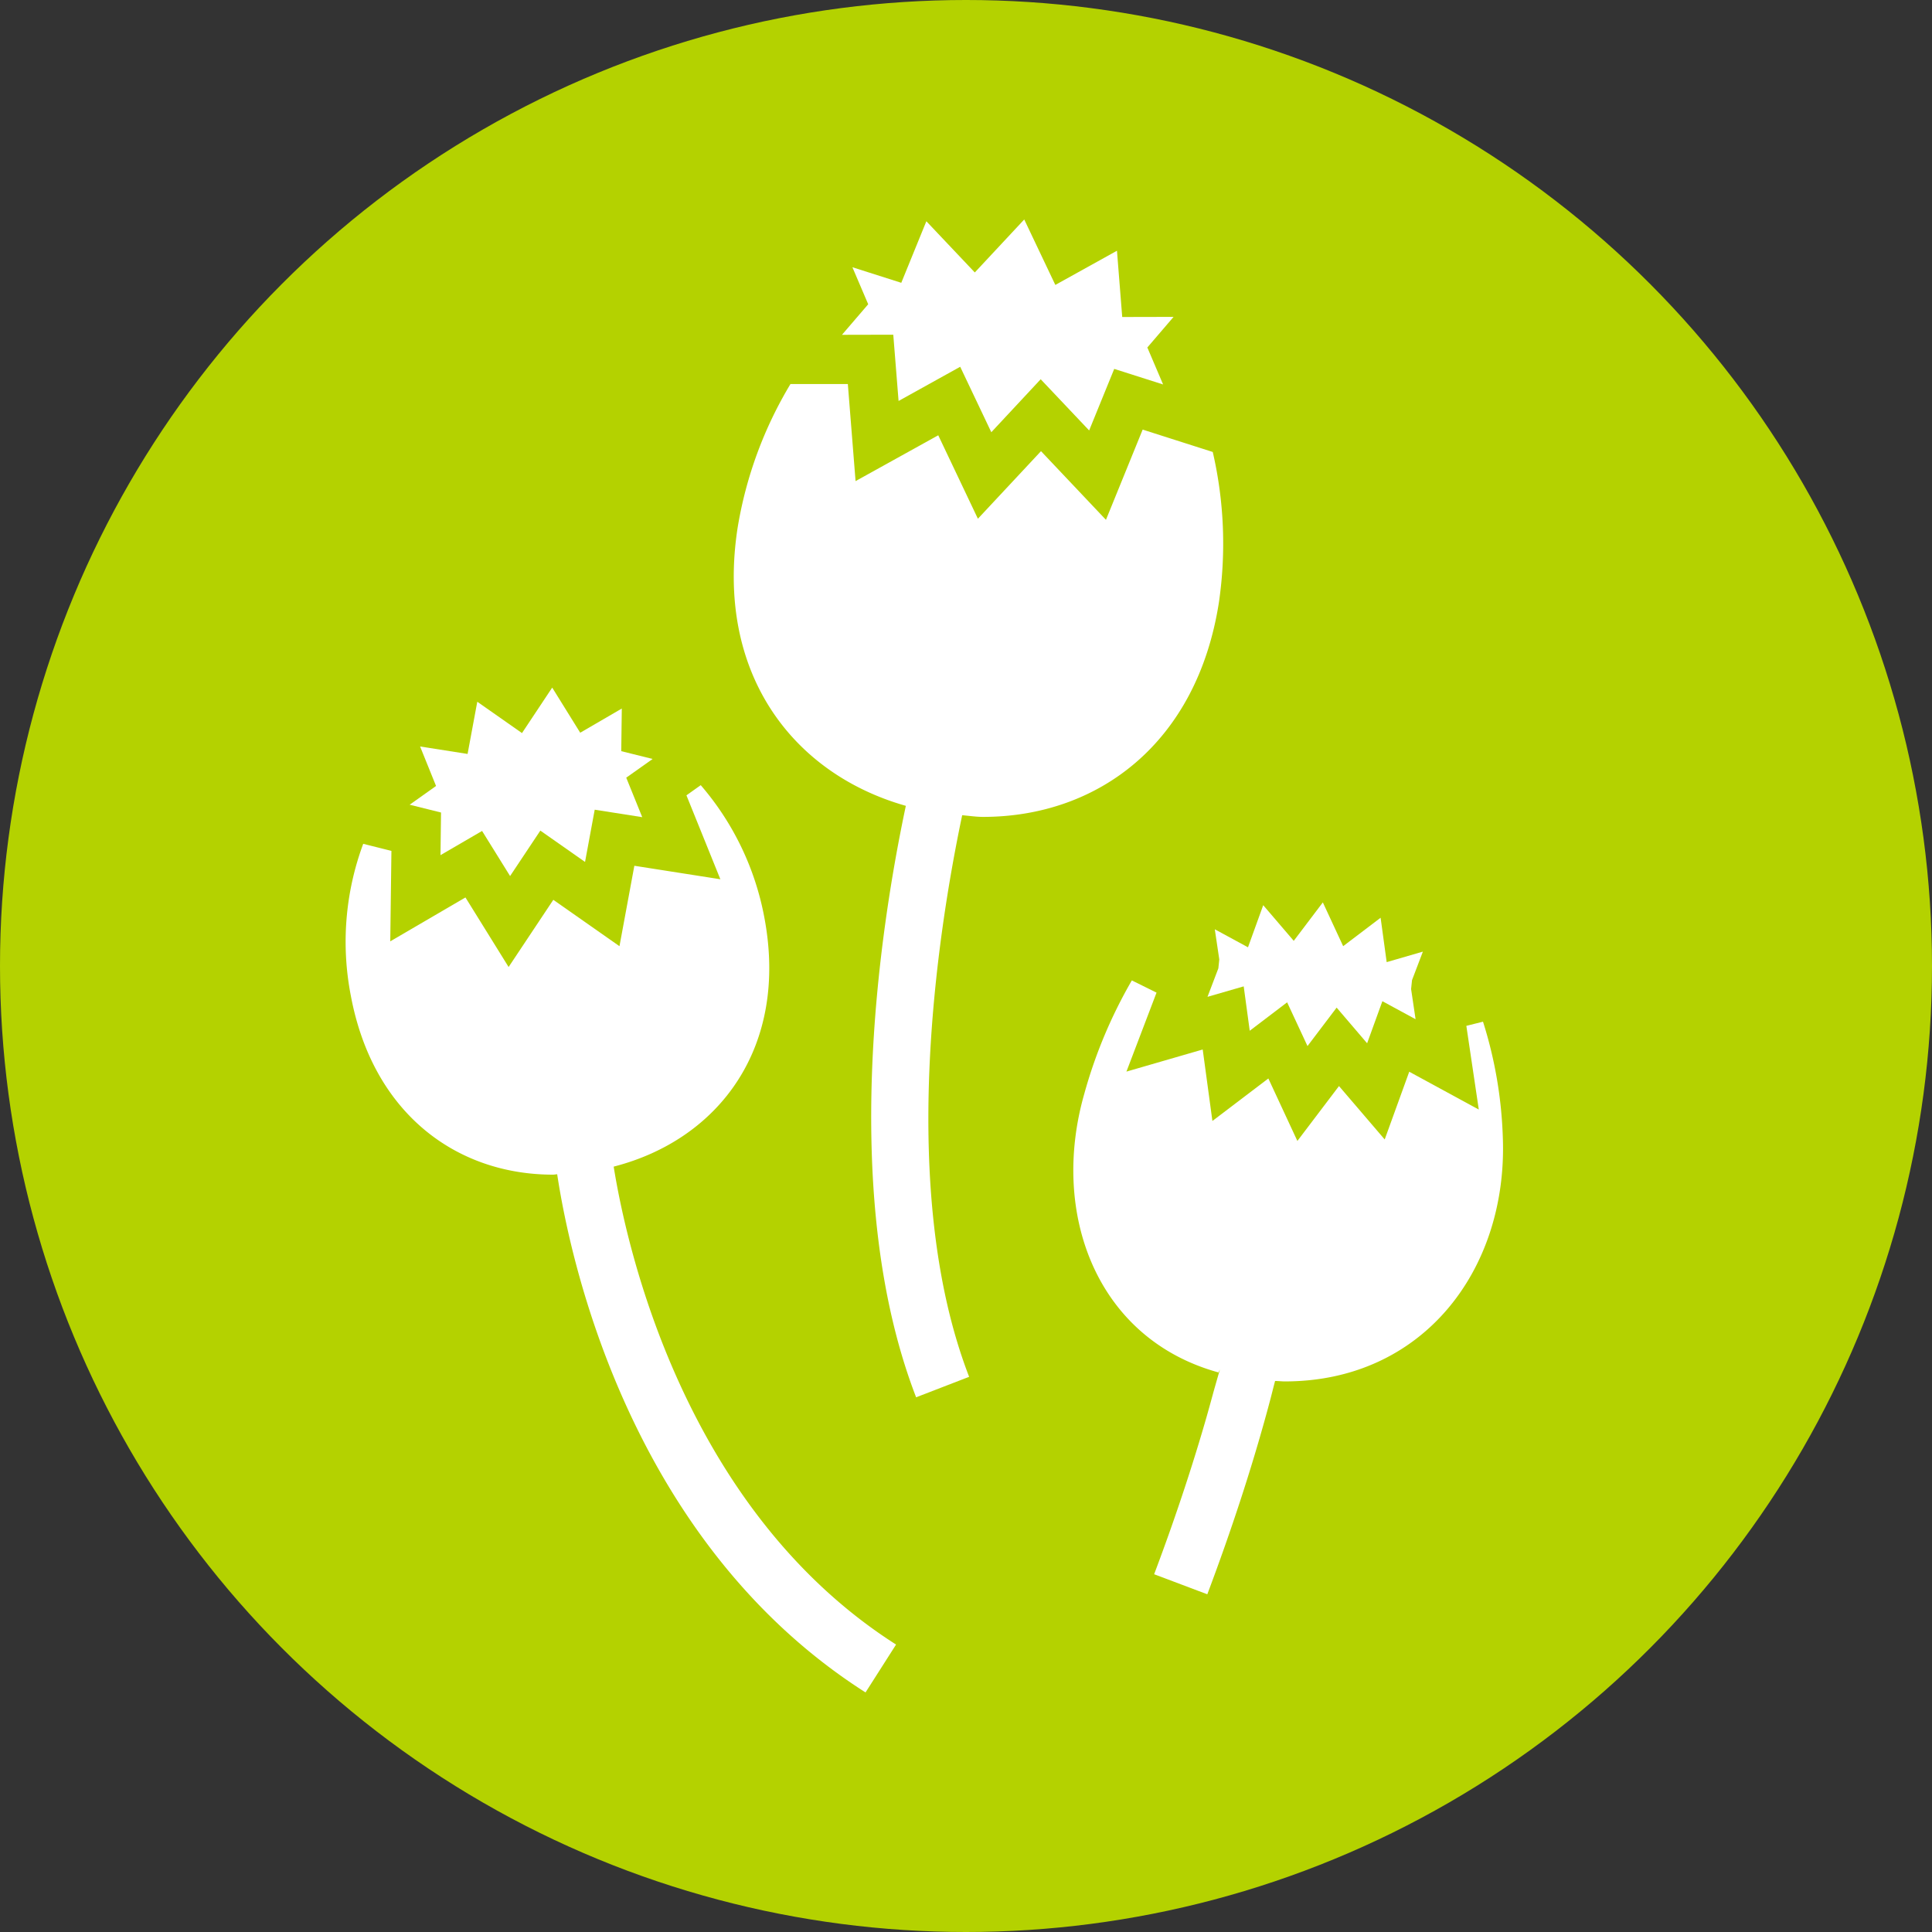 <svg id="Calque_1" data-name="Calque 1" xmlns="http://www.w3.org/2000/svg" viewBox="0 0 500 500"><rect x="0" y="0" width="500" height="500" fill="#333333" stroke="none"/><defs><style>.cls-1{fill:#b4d200;}.cls-2{fill:#fff;}</style></defs><title>AS_pos_RVB_opioides</title><circle class="cls-1" cx="250" cy="250" r="250"/><path class="cls-2" d="M383.8,264.41l-4.31,1.08,3.22,21.66-18-9.79-6.35,17.53-11.83-13.82-10.77,14.21-7.51-16.17-14.48,11-2.51-18.5-19.74,5.72,7.79-20.44-6.39-3.16a124.75,124.75,0,0,0-12.32,29.39c-8.84,30.93,3.16,63.37,34.76,72.07.09-.32.25-.51.36-.81-.95,3.31-1.69,5.9-1.84,6.48q-.72,2.64-1.54,5.55c-3.15,11-7.56,24.85-13.65,41l13.76,5.19c6.56-17.42,11.21-32.13,14.48-43.74q.85-3,1.57-5.72c.55-2,1-3.94,1.49-5.74.84,0,1.7.11,2.52.11,35.71,0,57.57-28.82,56.43-62.79A110.77,110.77,0,0,0,383.8,264.41Z"/><polygon class="cls-2" points="315.55 248.3 315.31 250.6 312.5 257.98 321.87 255.27 323.43 266.76 333.11 259.4 338.38 270.72 345.92 260.77 353.81 270 357.76 259.11 366.35 263.77 365.19 255.96 365.43 253.66 368.24 246.28 358.87 249 357.3 237.51 347.61 244.87 342.35 233.54 334.82 243.49 326.92 234.26 322.98 245.16 314.39 240.5 315.55 248.3"/><path class="cls-2" d="M254.4,211.41c29.82,0,55.41-19.13,61.06-55.56a105.29,105.29,0,0,0-1.6-38.88l-18.14-5.79-9.5,23.35-16.81-17.77-16.33,17.49-10.26-21.6-21.4,11.86-2-25.12-14.85,0a105.21,105.21,0,0,0-13.67,37.16c-5.77,37.31,13.93,63.6,43.53,72-6.92,32.67-17.34,101.25,2.66,153.07l13.72-5.3c-18.56-48.06-8.3-114.39-1.8-145.34C250.81,211.13,252.63,211.41,254.4,211.41Z"/><path class="cls-2" d="M158.82,301.92c27.28-7,45.32-30.92,39-64.43a72.83,72.83,0,0,0-16.47-34.29l-3.7,2.63,8.78,21.72-22.26-3.49-3.85,20.81-17.12-12-11.57,17.39-11.17-18L101,243.62l.3-23.41L94,218.38a72.89,72.89,0,0,0-3.21,39.28C96.49,288.19,118.16,304,143.12,304c.35,0,.72-.09,1.08-.1C147.48,325.64,162.81,399,224,438l7.9-12.39C176.65,390.38,162,321.76,158.82,301.92Z"/><polygon class="cls-2" points="114.14 210.28 114 221.31 124.76 215.05 132.01 226.72 139.84 214.96 151.41 223.07 153.91 209.55 166.21 211.48 162.07 201.26 168.9 196.42 160.78 194.4 160.92 183.37 150.16 189.63 142.91 177.95 135.09 189.72 123.52 181.61 121.01 195.12 108.72 193.19 112.85 203.41 106.02 208.26 114.14 210.28"/><polygon class="cls-2" points="231.18 86.62 232.55 103.77 248.5 94.92 256.55 111.86 269.33 98.15 281.87 111.4 288.36 95.47 301.01 99.5 296.93 89.93 303.72 82.01 290.43 82.04 289.07 64.89 273.12 73.74 265.07 56.8 252.28 70.51 239.74 57.26 233.25 73.19 220.6 69.16 224.69 78.74 217.9 86.65 231.18 86.62"/></svg>